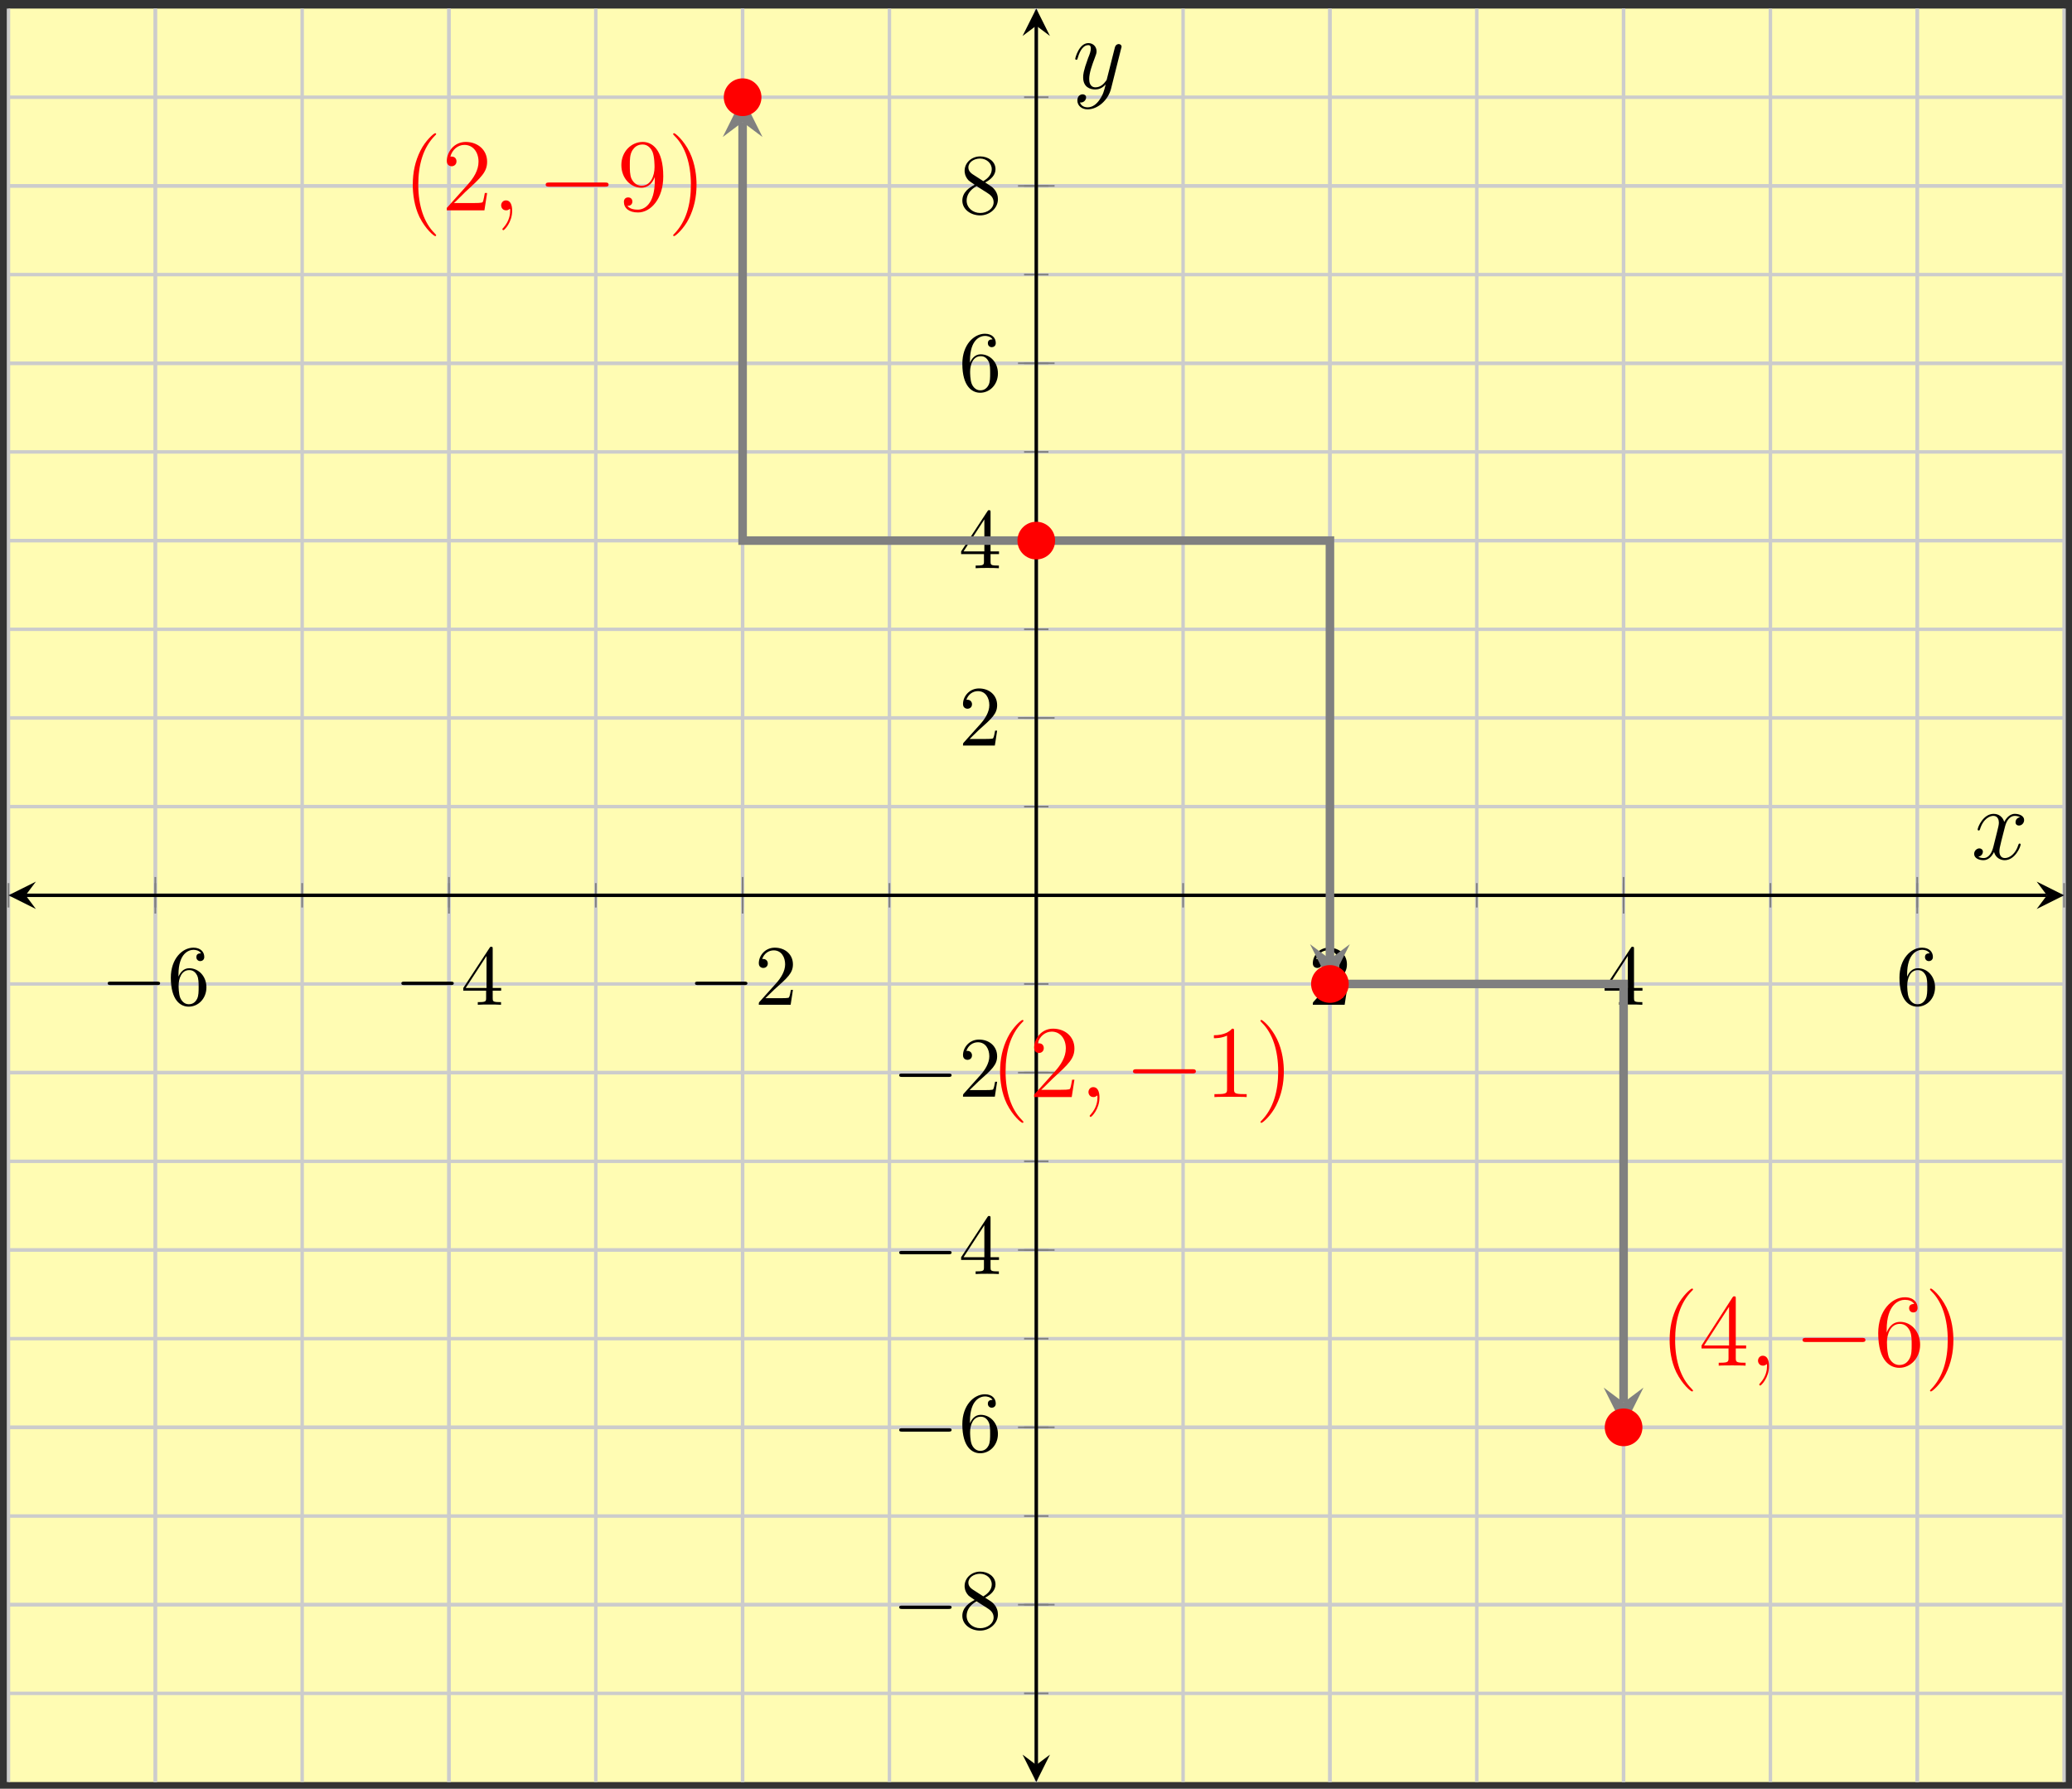 <?xml version="1.0" encoding="UTF-8"?>
<svg xmlns="http://www.w3.org/2000/svg" xmlns:xlink="http://www.w3.org/1999/xlink" width="241pt" height="208pt" viewBox="0 0 241 208" version="1.1">
<rect x="0" y="0" width="241" height="208" fill="#333333" stroke="none"/>
<defs>
<g>
<symbol overflow="visible" id="glyph0-0">
<path style="stroke:none;" d=""/>
</symbol>
<symbol overflow="visible" id="glyph0-1">
<path style="stroke:none;" d="M 6.562 -2.297 C 6.734 -2.297 6.922 -2.297 6.922 -2.5 C 6.922 -2.688 6.734 -2.688 6.562 -2.688 L 1.172 -2.688 C 1 -2.688 0.828 -2.688 0.828 -2.5 C 0.828 -2.297 1 -2.297 1.172 -2.297 Z M 6.562 -2.297 "/>
</symbol>
<symbol overflow="visible" id="glyph1-0">
<path style="stroke:none;" d=""/>
</symbol>
<symbol overflow="visible" id="glyph1-1">
<path style="stroke:none;" d="M 1.312 -3.266 L 1.312 -3.516 C 1.312 -6.031 2.547 -6.391 3.062 -6.391 C 3.297 -6.391 3.719 -6.328 3.938 -5.984 C 3.781 -5.984 3.391 -5.984 3.391 -5.547 C 3.391 -5.234 3.625 -5.078 3.844 -5.078 C 4 -5.078 4.312 -5.172 4.312 -5.562 C 4.312 -6.156 3.875 -6.641 3.047 -6.641 C 1.766 -6.641 0.422 -5.359 0.422 -3.156 C 0.422 -0.484 1.578 0.219 2.5 0.219 C 3.609 0.219 4.562 -0.719 4.562 -2.031 C 4.562 -3.297 3.672 -4.25 2.562 -4.25 C 1.891 -4.25 1.516 -3.75 1.312 -3.266 Z M 2.5 -0.062 C 1.875 -0.062 1.578 -0.656 1.516 -0.812 C 1.328 -1.281 1.328 -2.078 1.328 -2.25 C 1.328 -3.031 1.656 -4.031 2.547 -4.031 C 2.719 -4.031 3.172 -4.031 3.484 -3.406 C 3.656 -3.047 3.656 -2.531 3.656 -2.047 C 3.656 -1.562 3.656 -1.062 3.484 -0.703 C 3.188 -0.109 2.734 -0.062 2.5 -0.062 Z M 2.5 -0.062 "/>
</symbol>
<symbol overflow="visible" id="glyph1-2">
<path style="stroke:none;" d="M 2.938 -1.641 L 2.938 -0.781 C 2.938 -0.422 2.906 -0.312 2.172 -0.312 L 1.969 -0.312 L 1.969 0 C 2.375 -0.031 2.891 -0.031 3.312 -0.031 C 3.734 -0.031 4.25 -0.031 4.672 0 L 4.672 -0.312 L 4.453 -0.312 C 3.719 -0.312 3.703 -0.422 3.703 -0.781 L 3.703 -1.641 L 4.688 -1.641 L 4.688 -1.953 L 3.703 -1.953 L 3.703 -6.484 C 3.703 -6.688 3.703 -6.75 3.531 -6.75 C 3.453 -6.75 3.422 -6.75 3.344 -6.625 L 0.281 -1.953 L 0.281 -1.641 Z M 2.984 -1.953 L 0.562 -1.953 L 2.984 -5.672 Z M 2.984 -1.953 "/>
</symbol>
<symbol overflow="visible" id="glyph1-3">
<path style="stroke:none;" d="M 1.266 -0.766 L 2.328 -1.797 C 3.875 -3.172 4.469 -3.703 4.469 -4.703 C 4.469 -5.844 3.578 -6.641 2.359 -6.641 C 1.234 -6.641 0.5 -5.719 0.5 -4.828 C 0.5 -4.281 1 -4.281 1.031 -4.281 C 1.203 -4.281 1.547 -4.391 1.547 -4.812 C 1.547 -5.062 1.359 -5.328 1.016 -5.328 C 0.938 -5.328 0.922 -5.328 0.891 -5.312 C 1.109 -5.969 1.656 -6.328 2.234 -6.328 C 3.141 -6.328 3.562 -5.516 3.562 -4.703 C 3.562 -3.906 3.078 -3.125 2.516 -2.5 L 0.609 -0.375 C 0.5 -0.266 0.5 -0.234 0.5 0 L 4.203 0 L 4.469 -1.734 L 4.234 -1.734 C 4.172 -1.438 4.109 -1 4 -0.844 C 3.938 -0.766 3.281 -0.766 3.062 -0.766 Z M 1.266 -0.766 "/>
</symbol>
<symbol overflow="visible" id="glyph1-4">
<path style="stroke:none;" d="M 1.625 -4.562 C 1.172 -4.859 1.125 -5.188 1.125 -5.359 C 1.125 -5.969 1.781 -6.391 2.484 -6.391 C 3.203 -6.391 3.844 -5.875 3.844 -5.156 C 3.844 -4.578 3.453 -4.109 2.859 -3.766 Z M 3.078 -3.609 C 3.797 -3.984 4.281 -4.5 4.281 -5.156 C 4.281 -6.078 3.406 -6.641 2.5 -6.641 C 1.5 -6.641 0.688 -5.906 0.688 -4.969 C 0.688 -4.797 0.703 -4.344 1.125 -3.875 C 1.234 -3.766 1.609 -3.516 1.859 -3.344 C 1.281 -3.047 0.422 -2.5 0.422 -1.5 C 0.422 -0.453 1.438 0.219 2.484 0.219 C 3.609 0.219 4.562 -0.609 4.562 -1.672 C 4.562 -2.031 4.453 -2.484 4.062 -2.906 C 3.875 -3.109 3.719 -3.203 3.078 -3.609 Z M 2.078 -3.188 L 3.312 -2.406 C 3.594 -2.219 4.062 -1.922 4.062 -1.312 C 4.062 -0.578 3.312 -0.062 2.5 -0.062 C 1.641 -0.062 0.922 -0.672 0.922 -1.5 C 0.922 -2.078 1.234 -2.719 2.078 -3.188 Z M 2.078 -3.188 "/>
</symbol>
<symbol overflow="visible" id="glyph2-0">
<path style="stroke:none;" d=""/>
</symbol>
<symbol overflow="visible" id="glyph2-1">
<path style="stroke:none;" d="M 3.891 2.906 C 3.891 2.875 3.891 2.844 3.688 2.641 C 2.484 1.438 1.812 -0.531 1.812 -2.969 C 1.812 -5.297 2.375 -7.297 3.766 -8.703 C 3.891 -8.812 3.891 -8.828 3.891 -8.875 C 3.891 -8.938 3.828 -8.969 3.781 -8.969 C 3.625 -8.969 2.641 -8.109 2.062 -6.938 C 1.453 -5.719 1.172 -4.453 1.172 -2.969 C 1.172 -1.906 1.344 -0.484 1.953 0.781 C 2.672 2.219 3.641 3 3.781 3 C 3.828 3 3.891 2.969 3.891 2.906 Z M 3.891 2.906 "/>
</symbol>
<symbol overflow="visible" id="glyph2-2">
<path style="stroke:none;" d="M 5.266 -2.016 L 5 -2.016 C 4.953 -1.812 4.859 -1.141 4.75 -0.953 C 4.656 -0.844 3.984 -0.844 3.625 -0.844 L 1.406 -0.844 C 1.734 -1.125 2.469 -1.891 2.766 -2.172 C 4.594 -3.844 5.266 -4.469 5.266 -5.656 C 5.266 -7.031 4.172 -7.953 2.781 -7.953 C 1.406 -7.953 0.578 -6.766 0.578 -5.734 C 0.578 -5.125 1.109 -5.125 1.141 -5.125 C 1.406 -5.125 1.703 -5.312 1.703 -5.688 C 1.703 -6.031 1.484 -6.25 1.141 -6.25 C 1.047 -6.25 1.016 -6.25 0.984 -6.234 C 1.203 -7.047 1.859 -7.609 2.625 -7.609 C 3.641 -7.609 4.266 -6.75 4.266 -5.656 C 4.266 -4.641 3.688 -3.75 3 -2.984 L 0.578 -0.281 L 0.578 0 L 4.953 0 Z M 5.266 -2.016 "/>
</symbol>
<symbol overflow="visible" id="glyph2-3">
<path style="stroke:none;" d="M 4.375 -3.484 C 4.375 -0.656 3.125 -0.078 2.406 -0.078 C 2.109 -0.078 1.484 -0.109 1.188 -0.531 L 1.25 -0.531 C 1.344 -0.5 1.766 -0.578 1.766 -1.016 C 1.766 -1.281 1.594 -1.5 1.281 -1.5 C 0.969 -1.5 0.781 -1.297 0.781 -0.984 C 0.781 -0.25 1.375 0.25 2.422 0.25 C 3.906 0.25 5.359 -1.344 5.359 -3.938 C 5.359 -7.141 4.016 -7.953 2.969 -7.953 C 1.656 -7.953 0.484 -6.844 0.484 -5.266 C 0.484 -3.688 1.609 -2.625 2.797 -2.625 C 3.688 -2.625 4.141 -3.266 4.375 -3.875 Z M 2.844 -2.859 C 2.094 -2.859 1.766 -3.469 1.656 -3.688 C 1.469 -4.141 1.469 -4.719 1.469 -5.266 C 1.469 -5.922 1.469 -6.5 1.781 -7 C 2 -7.312 2.312 -7.656 2.969 -7.656 C 3.641 -7.656 4 -7.062 4.109 -6.797 C 4.344 -6.203 4.344 -5.188 4.344 -5.016 C 4.344 -4 3.891 -2.859 2.844 -2.859 Z M 2.844 -2.859 "/>
</symbol>
<symbol overflow="visible" id="glyph2-4">
<path style="stroke:none;" d="M 3.375 -2.969 C 3.375 -3.891 3.25 -5.359 2.578 -6.75 C 1.875 -8.188 0.891 -8.969 0.766 -8.969 C 0.719 -8.969 0.656 -8.938 0.656 -8.875 C 0.656 -8.828 0.656 -8.812 0.859 -8.609 C 2.062 -7.406 2.719 -5.422 2.719 -2.984 C 2.719 -0.672 2.156 1.328 0.781 2.734 C 0.656 2.844 0.656 2.875 0.656 2.906 C 0.656 2.969 0.719 3 0.766 3 C 0.922 3 1.906 2.141 2.484 0.969 C 3.094 -0.25 3.375 -1.547 3.375 -2.969 Z M 3.375 -2.969 "/>
</symbol>
<symbol overflow="visible" id="glyph2-5">
<path style="stroke:none;" d="M 3.438 -7.656 C 3.438 -7.938 3.438 -7.953 3.203 -7.953 C 2.922 -7.625 2.312 -7.188 1.094 -7.188 L 1.094 -6.844 C 1.359 -6.844 1.953 -6.844 2.625 -7.141 L 2.625 -0.922 C 2.625 -0.484 2.578 -0.344 1.531 -0.344 L 1.156 -0.344 L 1.156 0 C 1.484 -0.031 2.641 -0.031 3.031 -0.031 C 3.438 -0.031 4.578 -0.031 4.906 0 L 4.906 -0.344 L 4.531 -0.344 C 3.484 -0.344 3.438 -0.484 3.438 -0.922 Z M 3.438 -7.656 "/>
</symbol>
<symbol overflow="visible" id="glyph2-6">
<path style="stroke:none;" d="M 4.312 -7.781 C 4.312 -8.016 4.312 -8.062 4.141 -8.062 C 4.047 -8.062 4.016 -8.062 3.922 -7.922 L 0.328 -2.344 L 0.328 -2 L 3.469 -2 L 3.469 -0.906 C 3.469 -0.469 3.438 -0.344 2.562 -0.344 L 2.328 -0.344 L 2.328 0 C 2.609 -0.031 3.547 -0.031 3.891 -0.031 C 4.219 -0.031 5.172 -0.031 5.453 0 L 5.453 -0.344 L 5.219 -0.344 C 4.344 -0.344 4.312 -0.469 4.312 -0.906 L 4.312 -2 L 5.516 -2 L 5.516 -2.344 L 4.312 -2.344 Z M 3.531 -6.844 L 3.531 -2.344 L 0.625 -2.344 Z M 3.531 -6.844 "/>
</symbol>
<symbol overflow="visible" id="glyph2-7">
<path style="stroke:none;" d="M 1.469 -4.156 C 1.469 -7.188 2.938 -7.656 3.578 -7.656 C 4.016 -7.656 4.453 -7.531 4.672 -7.172 C 4.531 -7.172 4.078 -7.172 4.078 -6.688 C 4.078 -6.422 4.25 -6.188 4.562 -6.188 C 4.859 -6.188 5.062 -6.375 5.062 -6.719 C 5.062 -7.344 4.609 -7.953 3.578 -7.953 C 2.062 -7.953 0.484 -6.406 0.484 -3.781 C 0.484 -0.484 1.922 0.25 2.938 0.25 C 4.25 0.25 5.359 -0.891 5.359 -2.438 C 5.359 -4.031 4.25 -5.094 3.047 -5.094 C 1.984 -5.094 1.594 -4.172 1.469 -3.844 Z M 2.938 -0.078 C 2.188 -0.078 1.828 -0.734 1.719 -0.984 C 1.609 -1.297 1.5 -1.891 1.5 -2.719 C 1.5 -3.672 1.922 -4.859 3 -4.859 C 3.656 -4.859 4 -4.406 4.188 -4 C 4.375 -3.562 4.375 -2.969 4.375 -2.453 C 4.375 -1.844 4.375 -1.297 4.141 -0.844 C 3.844 -0.281 3.422 -0.078 2.938 -0.078 Z M 2.938 -0.078 "/>
</symbol>
<symbol overflow="visible" id="glyph3-0">
<path style="stroke:none;" d=""/>
</symbol>
<symbol overflow="visible" id="glyph3-1">
<path style="stroke:none;" d="M 2.328 0.047 C 2.328 -0.641 2.109 -1.156 1.609 -1.156 C 1.234 -1.156 1.047 -0.844 1.047 -0.578 C 1.047 -0.328 1.219 0 1.625 0 C 1.781 0 1.906 -0.047 2.016 -0.156 C 2.047 -0.172 2.062 -0.172 2.062 -0.172 C 2.094 -0.172 2.094 -0.016 2.094 0.047 C 2.094 0.438 2.016 1.219 1.328 2 C 1.188 2.141 1.188 2.156 1.188 2.188 C 1.188 2.25 1.25 2.312 1.312 2.312 C 1.406 2.312 2.328 1.422 2.328 0.047 Z M 2.328 0.047 "/>
</symbol>
<symbol overflow="visible" id="glyph3-2">
<path style="stroke:none;" d="M 5.672 -4.875 C 5.281 -4.812 5.141 -4.516 5.141 -4.297 C 5.141 -4 5.359 -3.906 5.531 -3.906 C 5.891 -3.906 6.141 -4.219 6.141 -4.547 C 6.141 -5.047 5.562 -5.266 5.062 -5.266 C 4.344 -5.266 3.938 -4.547 3.828 -4.328 C 3.547 -5.219 2.812 -5.266 2.594 -5.266 C 1.375 -5.266 0.734 -3.703 0.734 -3.438 C 0.734 -3.391 0.781 -3.328 0.859 -3.328 C 0.953 -3.328 0.984 -3.406 1 -3.453 C 1.406 -4.781 2.219 -5.031 2.562 -5.031 C 3.094 -5.031 3.203 -4.531 3.203 -4.25 C 3.203 -3.984 3.125 -3.703 2.984 -3.125 L 2.578 -1.5 C 2.406 -0.781 2.062 -0.125 1.422 -0.125 C 1.359 -0.125 1.062 -0.125 0.812 -0.281 C 1.25 -0.359 1.344 -0.719 1.344 -0.859 C 1.344 -1.094 1.156 -1.25 0.938 -1.25 C 0.641 -1.25 0.328 -0.984 0.328 -0.609 C 0.328 -0.109 0.891 0.125 1.406 0.125 C 1.984 0.125 2.391 -0.328 2.641 -0.828 C 2.828 -0.125 3.438 0.125 3.875 0.125 C 5.094 0.125 5.734 -1.453 5.734 -1.703 C 5.734 -1.766 5.688 -1.812 5.625 -1.812 C 5.516 -1.812 5.5 -1.75 5.469 -1.656 C 5.141 -0.609 4.453 -0.125 3.906 -0.125 C 3.484 -0.125 3.266 -0.438 3.266 -0.922 C 3.266 -1.188 3.312 -1.375 3.5 -2.156 L 3.922 -3.797 C 4.094 -4.5 4.5 -5.031 5.062 -5.031 C 5.078 -5.031 5.422 -5.031 5.672 -4.875 Z M 5.672 -4.875 "/>
</symbol>
<symbol overflow="visible" id="glyph3-3">
<path style="stroke:none;" d="M 3.141 1.344 C 2.828 1.797 2.359 2.203 1.766 2.203 C 1.625 2.203 1.047 2.172 0.875 1.625 C 0.906 1.641 0.969 1.641 0.984 1.641 C 1.344 1.641 1.594 1.328 1.594 1.047 C 1.594 0.781 1.359 0.688 1.188 0.688 C 0.984 0.688 0.578 0.828 0.578 1.406 C 0.578 2.016 1.094 2.438 1.766 2.438 C 2.969 2.438 4.172 1.344 4.5 0.016 L 5.672 -4.656 C 5.688 -4.703 5.719 -4.781 5.719 -4.859 C 5.719 -5.031 5.562 -5.156 5.391 -5.156 C 5.281 -5.156 5.031 -5.109 4.938 -4.75 L 4.047 -1.234 C 4 -1.016 4 -0.984 3.891 -0.859 C 3.656 -0.531 3.266 -0.125 2.688 -0.125 C 2.016 -0.125 1.953 -0.781 1.953 -1.094 C 1.953 -1.781 2.281 -2.703 2.609 -3.562 C 2.734 -3.906 2.812 -4.078 2.812 -4.312 C 2.812 -4.812 2.453 -5.266 1.859 -5.266 C 0.766 -5.266 0.328 -3.531 0.328 -3.438 C 0.328 -3.391 0.375 -3.328 0.453 -3.328 C 0.562 -3.328 0.578 -3.375 0.625 -3.547 C 0.906 -4.547 1.359 -5.031 1.828 -5.031 C 1.938 -5.031 2.141 -5.031 2.141 -4.641 C 2.141 -4.328 2.016 -3.984 1.828 -3.531 C 1.25 -1.953 1.25 -1.562 1.25 -1.281 C 1.25 -0.141 2.062 0.125 2.656 0.125 C 3 0.125 3.438 0.016 3.844 -0.438 L 3.859 -0.422 C 3.688 0.281 3.562 0.75 3.141 1.344 Z M 3.141 1.344 "/>
</symbol>
<symbol overflow="visible" id="glyph4-0">
<path style="stroke:none;" d=""/>
</symbol>
<symbol overflow="visible" id="glyph4-1">
<path style="stroke:none;" d="M 7.875 -2.75 C 8.078 -2.75 8.297 -2.75 8.297 -2.984 C 8.297 -3.234 8.078 -3.234 7.875 -3.234 L 1.406 -3.234 C 1.203 -3.234 0.984 -3.234 0.984 -2.984 C 0.984 -2.75 1.203 -2.75 1.406 -2.75 Z M 7.875 -2.75 "/>
</symbol>
</g>
</defs>
<g id="surface1">
<path style=" stroke:none;fill-rule:nonzero;fill:rgb(100%,98.47%,70.001%);fill-opacity:1;" d="M 0.988 207.223 L 240.078 207.223 L 240.078 0.996 L 0.988 0.996 Z M 0.988 207.223 "/>
<path style="fill:none;stroke-width:0.399;stroke-linecap:butt;stroke-linejoin:miter;stroke:rgb(79.999%,79.999%,79.999%);stroke-opacity:1;stroke-miterlimit:10;" d="M 0.001 -0.001 L 0.001 206.226 M 17.079 -0.001 L 17.079 206.226 M 34.158 -0.001 L 34.158 206.226 M 51.232 -0.001 L 51.232 206.226 M 68.31 -0.001 L 68.31 206.226 M 85.388 -0.001 L 85.388 206.226 M 102.466 -0.001 L 102.466 206.226 M 119.544 -0.001 L 119.544 206.226 M 136.622 -0.001 L 136.622 206.226 M 153.701 -0.001 L 153.701 206.226 M 170.779 -0.001 L 170.779 206.226 M 187.857 -0.001 L 187.857 206.226 M 204.935 -0.001 L 204.935 206.226 M 222.013 -0.001 L 222.013 206.226 M 239.091 -0.001 L 239.091 206.226 " transform="matrix(1,0,0,-1,0.987,207.222)"/>
<path style="fill:none;stroke-width:0.399;stroke-linecap:butt;stroke-linejoin:miter;stroke:rgb(79.999%,79.999%,79.999%);stroke-opacity:1;stroke-miterlimit:10;" d="M 17.079 -0.001 L 17.079 206.226 M 51.232 -0.001 L 51.232 206.226 M 85.388 -0.001 L 85.388 206.226 M 153.701 -0.001 L 153.701 206.226 M 187.857 -0.001 L 187.857 206.226 M 222.013 -0.001 L 222.013 206.226 " transform="matrix(1,0,0,-1,0.987,207.222)"/>
<path style="fill:none;stroke-width:0.399;stroke-linecap:butt;stroke-linejoin:miter;stroke:rgb(79.999%,79.999%,79.999%);stroke-opacity:1;stroke-miterlimit:10;" d="M 0.001 10.312 L 239.091 10.312 M 0.001 20.624 L 239.091 20.624 M 0.001 30.933 L 239.091 30.933 M 0.001 41.245 L 239.091 41.245 M 0.001 51.558 L 239.091 51.558 M 0.001 61.867 L 239.091 61.867 M 0.001 72.179 L 239.091 72.179 M 0.001 82.492 L 239.091 82.492 M 0.001 92.804 L 239.091 92.804 M 0.001 103.113 L 239.091 103.113 M 0.001 113.425 L 239.091 113.425 M 0.001 123.738 L 239.091 123.738 M 0.001 134.046 L 239.091 134.046 M 0.001 144.359 L 239.091 144.359 M 0.001 154.671 L 239.091 154.671 M 0.001 164.98 L 239.091 164.98 M 0.001 175.292 L 239.091 175.292 M 0.001 185.605 L 239.091 185.605 M 0.001 195.917 L 239.091 195.917 " transform="matrix(1,0,0,-1,0.987,207.222)"/>
<path style="fill:none;stroke-width:0.399;stroke-linecap:butt;stroke-linejoin:miter;stroke:rgb(79.999%,79.999%,79.999%);stroke-opacity:1;stroke-miterlimit:10;" d="M 0.001 20.624 L 239.091 20.624 M 0.001 41.245 L 239.091 41.245 M 0.001 61.867 L 239.091 61.867 M 0.001 82.492 L 239.091 82.492 M 0.001 123.738 L 239.091 123.738 M 0.001 144.359 L 239.091 144.359 M 0.001 164.98 L 239.091 164.98 M 0.001 185.605 L 239.091 185.605 " transform="matrix(1,0,0,-1,0.987,207.222)"/>
<path style="fill:none;stroke-width:0.199;stroke-linecap:butt;stroke-linejoin:miter;stroke:rgb(50%,50%,50%);stroke-opacity:1;stroke-miterlimit:10;" d="M 0.001 101.695 L 0.001 104.531 M 17.079 101.695 L 17.079 104.531 M 34.158 101.695 L 34.158 104.531 M 51.232 101.695 L 51.232 104.531 M 68.31 101.695 L 68.31 104.531 M 85.388 101.695 L 85.388 104.531 M 102.466 101.695 L 102.466 104.531 M 119.544 101.695 L 119.544 104.531 M 136.622 101.695 L 136.622 104.531 M 153.701 101.695 L 153.701 104.531 M 170.779 101.695 L 170.779 104.531 M 187.857 101.695 L 187.857 104.531 M 204.935 101.695 L 204.935 104.531 M 222.013 101.695 L 222.013 104.531 M 239.091 101.695 L 239.091 104.531 " transform="matrix(1,0,0,-1,0.987,207.222)"/>
<path style="fill:none;stroke-width:0.199;stroke-linecap:butt;stroke-linejoin:miter;stroke:rgb(50%,50%,50%);stroke-opacity:1;stroke-miterlimit:10;" d="M 17.079 100.988 L 17.079 105.242 M 51.232 100.988 L 51.232 105.242 M 85.388 100.988 L 85.388 105.242 M 153.701 100.988 L 153.701 105.242 M 187.857 100.988 L 187.857 105.242 M 222.013 100.988 L 222.013 105.242 " transform="matrix(1,0,0,-1,0.987,207.222)"/>
<path style="fill:none;stroke-width:0.199;stroke-linecap:butt;stroke-linejoin:miter;stroke:rgb(50%,50%,50%);stroke-opacity:1;stroke-miterlimit:10;" d="M 118.126 10.312 L 120.962 10.312 M 118.126 20.624 L 120.962 20.624 M 118.126 30.933 L 120.962 30.933 M 118.126 41.245 L 120.962 41.245 M 118.126 51.558 L 120.962 51.558 M 118.126 61.867 L 120.962 61.867 M 118.126 72.179 L 120.962 72.179 M 118.126 82.492 L 120.962 82.492 M 118.126 92.804 L 120.962 92.804 M 118.126 103.113 L 120.962 103.113 M 118.126 113.425 L 120.962 113.425 M 118.126 123.738 L 120.962 123.738 M 118.126 134.046 L 120.962 134.046 M 118.126 144.359 L 120.962 144.359 M 118.126 154.671 L 120.962 154.671 M 118.126 164.98 L 120.962 164.98 M 118.126 175.292 L 120.962 175.292 M 118.126 185.605 L 120.962 185.605 M 118.126 195.917 L 120.962 195.917 " transform="matrix(1,0,0,-1,0.987,207.222)"/>
<path style="fill:none;stroke-width:0.199;stroke-linecap:butt;stroke-linejoin:miter;stroke:rgb(50%,50%,50%);stroke-opacity:1;stroke-miterlimit:10;" d="M 117.419 20.624 L 121.673 20.624 M 117.419 41.245 L 121.673 41.245 M 117.419 61.867 L 121.673 61.867 M 117.419 82.492 L 121.673 82.492 M 117.419 123.738 L 121.673 123.738 M 117.419 144.359 L 121.673 144.359 M 117.419 164.98 L 121.673 164.98 M 117.419 185.605 L 121.673 185.605 " transform="matrix(1,0,0,-1,0.987,207.222)"/>
<path style="fill:none;stroke-width:0.399;stroke-linecap:butt;stroke-linejoin:miter;stroke:rgb(0%,0%,0%);stroke-opacity:1;stroke-miterlimit:10;" d="M 1.993 103.113 L 237.099 103.113 " transform="matrix(1,0,0,-1,0.987,207.222)"/>
<path style=" stroke:none;fill-rule:nonzero;fill:rgb(0%,0%,0%);fill-opacity:1;" d="M 0.988 104.109 L 4.176 105.703 L 2.98 104.109 L 4.176 102.516 "/>
<path style=" stroke:none;fill-rule:nonzero;fill:rgb(0%,0%,0%);fill-opacity:1;" d="M 240.078 104.109 L 236.891 102.516 L 238.086 104.109 L 236.891 105.703 "/>
<path style="fill:none;stroke-width:0.399;stroke-linecap:butt;stroke-linejoin:miter;stroke:rgb(0%,0%,0%);stroke-opacity:1;stroke-miterlimit:10;" d="M 119.544 1.992 L 119.544 204.234 " transform="matrix(1,0,0,-1,0.987,207.222)"/>
<path style=" stroke:none;fill-rule:nonzero;fill:rgb(0%,0%,0%);fill-opacity:1;" d="M 120.531 207.223 L 122.125 204.035 L 120.531 205.23 L 118.938 204.035 "/>
<path style=" stroke:none;fill-rule:nonzero;fill:rgb(0%,0%,0%);fill-opacity:1;" d="M 120.531 0.996 L 118.938 4.184 L 120.531 2.988 L 122.125 4.184 "/>
<g style="fill:rgb(0%,0%,0%);fill-opacity:1;">
  <use xlink:href="#glyph0-1" x="11.7" y="116.839"/>
</g>
<g style="fill:rgb(0%,0%,0%);fill-opacity:1;">
  <use xlink:href="#glyph1-1" x="19.448" y="116.839"/>
</g>
<g style="fill:rgb(0%,0%,0%);fill-opacity:1;">
  <use xlink:href="#glyph0-1" x="45.856" y="116.839"/>
</g>
<g style="fill:rgb(0%,0%,0%);fill-opacity:1;">
  <use xlink:href="#glyph1-2" x="53.604" y="116.839"/>
</g>
<g style="fill:rgb(0%,0%,0%);fill-opacity:1;">
  <use xlink:href="#glyph0-1" x="80.011" y="116.839"/>
</g>
<g style="fill:rgb(0%,0%,0%);fill-opacity:1;">
  <use xlink:href="#glyph1-3" x="87.759" y="116.839"/>
</g>
<g style="fill:rgb(0%,0%,0%);fill-opacity:1;">
  <use xlink:href="#glyph1-3" x="152.197" y="116.839"/>
</g>
<g style="fill:rgb(0%,0%,0%);fill-opacity:1;">
  <use xlink:href="#glyph1-2" x="186.353" y="116.839"/>
</g>
<g style="fill:rgb(0%,0%,0%);fill-opacity:1;">
  <use xlink:href="#glyph1-1" x="220.509" y="116.839"/>
</g>
<g style="fill:rgb(0%,0%,0%);fill-opacity:1;">
  <use xlink:href="#glyph0-1" x="103.761" y="189.394"/>
</g>
<g style="fill:rgb(0%,0%,0%);fill-opacity:1;">
  <use xlink:href="#glyph1-4" x="111.509" y="189.394"/>
</g>
<g style="fill:rgb(0%,0%,0%);fill-opacity:1;">
  <use xlink:href="#glyph0-1" x="103.761" y="168.772"/>
</g>
<g style="fill:rgb(0%,0%,0%);fill-opacity:1;">
  <use xlink:href="#glyph1-1" x="111.509" y="168.772"/>
</g>
<g style="fill:rgb(0%,0%,0%);fill-opacity:1;">
  <use xlink:href="#glyph0-1" x="103.761" y="148.149"/>
</g>
<g style="fill:rgb(0%,0%,0%);fill-opacity:1;">
  <use xlink:href="#glyph1-2" x="111.509" y="148.149"/>
</g>
<g style="fill:rgb(0%,0%,0%);fill-opacity:1;">
  <use xlink:href="#glyph0-1" x="103.761" y="127.526"/>
</g>
<g style="fill:rgb(0%,0%,0%);fill-opacity:1;">
  <use xlink:href="#glyph1-3" x="111.509" y="127.526"/>
</g>
<g style="fill:rgb(0%,0%,0%);fill-opacity:1;">
  <use xlink:href="#glyph1-3" x="111.51" y="86.696"/>
</g>
<g style="fill:rgb(0%,0%,0%);fill-opacity:1;">
  <use xlink:href="#glyph1-2" x="111.51" y="66.073"/>
</g>
<g style="fill:rgb(0%,0%,0%);fill-opacity:1;">
  <use xlink:href="#glyph1-1" x="111.51" y="45.451"/>
</g>
<g style="fill:rgb(0%,0%,0%);fill-opacity:1;">
  <use xlink:href="#glyph1-4" x="111.51" y="24.828"/>
</g>
<path style="fill:none;stroke-width:0.996;stroke-linecap:butt;stroke-linejoin:miter;stroke:rgb(50%,50%,50%);stroke-opacity:1;stroke-miterlimit:10;" d="M 119.544 144.359 L 153.701 144.359 L 153.701 95.691 " transform="matrix(1,0,0,-1,0.987,207.222)"/>
<path style=" stroke:none;fill-rule:nonzero;fill:rgb(50%,50%,50%);fill-opacity:1;" d="M 154.688 114.418 L 157 109.797 L 154.688 111.531 L 152.375 109.797 "/>
<path style="fill:none;stroke-width:0.996;stroke-linecap:butt;stroke-linejoin:miter;stroke:rgb(50%,50%,50%);stroke-opacity:1;stroke-miterlimit:10;" d="M 153.701 92.804 L 187.857 92.804 L 187.857 44.136 " transform="matrix(1,0,0,-1,0.987,207.222)"/>
<path style=" stroke:none;fill-rule:nonzero;fill:rgb(50%,50%,50%);fill-opacity:1;" d="M 188.844 165.977 L 191.156 161.355 L 188.844 163.086 L 186.531 161.355 "/>
<path style="fill:none;stroke-width:0.996;stroke-linecap:butt;stroke-linejoin:miter;stroke:rgb(50%,50%,50%);stroke-opacity:1;stroke-miterlimit:10;" d="M 119.544 144.359 L 85.388 144.359 L 85.388 193.027 " transform="matrix(1,0,0,-1,0.987,207.222)"/>
<path style=" stroke:none;fill-rule:nonzero;fill:rgb(50%,50%,50%);fill-opacity:1;" d="M 86.375 11.305 L 84.066 15.93 L 86.375 14.195 L 88.688 15.93 "/>
<g style="fill:rgb(100%,0%,0%);fill-opacity:1;">
  <use xlink:href="#glyph2-1" x="46.839" y="24.457"/>
  <use xlink:href="#glyph2-2" x="51.392" y="24.457"/>
</g>
<g style="fill:rgb(100%,0%,0%);fill-opacity:1;">
  <use xlink:href="#glyph3-1" x="57.244" y="24.457"/>
</g>
<g style="fill:rgb(100%,0%,0%);fill-opacity:1;">
  <use xlink:href="#glyph4-1" x="62.488" y="24.457"/>
</g>
<g style="fill:rgb(100%,0%,0%);fill-opacity:1;">
  <use xlink:href="#glyph2-3" x="71.787" y="24.457"/>
  <use xlink:href="#glyph2-4" x="77.64" y="24.457"/>
</g>
<g style="fill:rgb(100%,0%,0%);fill-opacity:1;">
  <use xlink:href="#glyph2-1" x="115.15" y="127.57"/>
  <use xlink:href="#glyph2-2" x="119.703" y="127.57"/>
</g>
<g style="fill:rgb(100%,0%,0%);fill-opacity:1;">
  <use xlink:href="#glyph3-1" x="125.555" y="127.57"/>
</g>
<g style="fill:rgb(100%,0%,0%);fill-opacity:1;">
  <use xlink:href="#glyph4-1" x="130.799" y="127.57"/>
</g>
<g style="fill:rgb(100%,0%,0%);fill-opacity:1;">
  <use xlink:href="#glyph2-5" x="140.098" y="127.57"/>
  <use xlink:href="#glyph2-4" x="145.951" y="127.57"/>
</g>
<g style="fill:rgb(100%,0%,0%);fill-opacity:1;">
  <use xlink:href="#glyph2-1" x="193.028" y="158.804"/>
  <use xlink:href="#glyph2-6" x="197.581" y="158.804"/>
</g>
<g style="fill:rgb(100%,0%,0%);fill-opacity:1;">
  <use xlink:href="#glyph3-1" x="203.433" y="158.804"/>
</g>
<g style="fill:rgb(100%,0%,0%);fill-opacity:1;">
  <use xlink:href="#glyph4-1" x="208.677" y="158.804"/>
</g>
<g style="fill:rgb(100%,0%,0%);fill-opacity:1;">
  <use xlink:href="#glyph2-7" x="217.976" y="158.804"/>
  <use xlink:href="#glyph2-4" x="223.829" y="158.804"/>
</g>
<path style="fill-rule:nonzero;fill:rgb(100%,0%,0%);fill-opacity:1;stroke-width:0.399;stroke-linecap:butt;stroke-linejoin:miter;stroke:rgb(100%,0%,0%);stroke-opacity:1;stroke-miterlimit:10;" d="M 121.536 144.359 C 121.536 145.46 120.646 146.351 119.544 146.351 C 118.447 146.351 117.552 145.46 117.552 144.359 C 117.552 143.257 118.447 142.367 119.544 142.367 C 120.646 142.367 121.536 143.257 121.536 144.359 Z M 121.536 144.359 " transform="matrix(1,0,0,-1,0.987,207.222)"/>
<path style="fill-rule:nonzero;fill:rgb(100%,0%,0%);fill-opacity:1;stroke-width:0.399;stroke-linecap:butt;stroke-linejoin:miter;stroke:rgb(100%,0%,0%);stroke-opacity:1;stroke-miterlimit:10;" d="M 87.38 195.917 C 87.38 197.015 86.49 197.91 85.388 197.91 C 84.29 197.91 83.396 197.015 83.396 195.917 C 83.396 194.816 84.29 193.921 85.388 193.921 C 86.49 193.921 87.38 194.816 87.38 195.917 Z M 87.38 195.917 " transform="matrix(1,0,0,-1,0.987,207.222)"/>
<path style="fill-rule:nonzero;fill:rgb(100%,0%,0%);fill-opacity:1;stroke-width:0.399;stroke-linecap:butt;stroke-linejoin:miter;stroke:rgb(100%,0%,0%);stroke-opacity:1;stroke-miterlimit:10;" d="M 155.693 92.804 C 155.693 93.902 154.802 94.796 153.701 94.796 C 152.599 94.796 151.708 93.902 151.708 92.804 C 151.708 91.702 152.599 90.808 153.701 90.808 C 154.802 90.808 155.693 91.702 155.693 92.804 Z M 155.693 92.804 " transform="matrix(1,0,0,-1,0.987,207.222)"/>
<path style="fill-rule:nonzero;fill:rgb(100%,0%,0%);fill-opacity:1;stroke-width:0.399;stroke-linecap:butt;stroke-linejoin:miter;stroke:rgb(100%,0%,0%);stroke-opacity:1;stroke-miterlimit:10;" d="M 189.849 41.245 C 189.849 42.347 188.958 43.238 187.857 43.238 C 186.755 43.238 185.865 42.347 185.865 41.245 C 185.865 40.144 186.755 39.253 187.857 39.253 C 188.958 39.253 189.849 40.144 189.849 41.245 Z M 189.849 41.245 " transform="matrix(1,0,0,-1,0.987,207.222)"/>
<g style="fill:rgb(0%,0%,0%);fill-opacity:1;">
  <use xlink:href="#glyph3-2" x="229.291" y="99.903"/>
</g>
<g style="fill:rgb(0%,0%,0%);fill-opacity:1;">
  <use xlink:href="#glyph3-3" x="124.734" y="10.279"/>
</g>
</g>
</svg>
